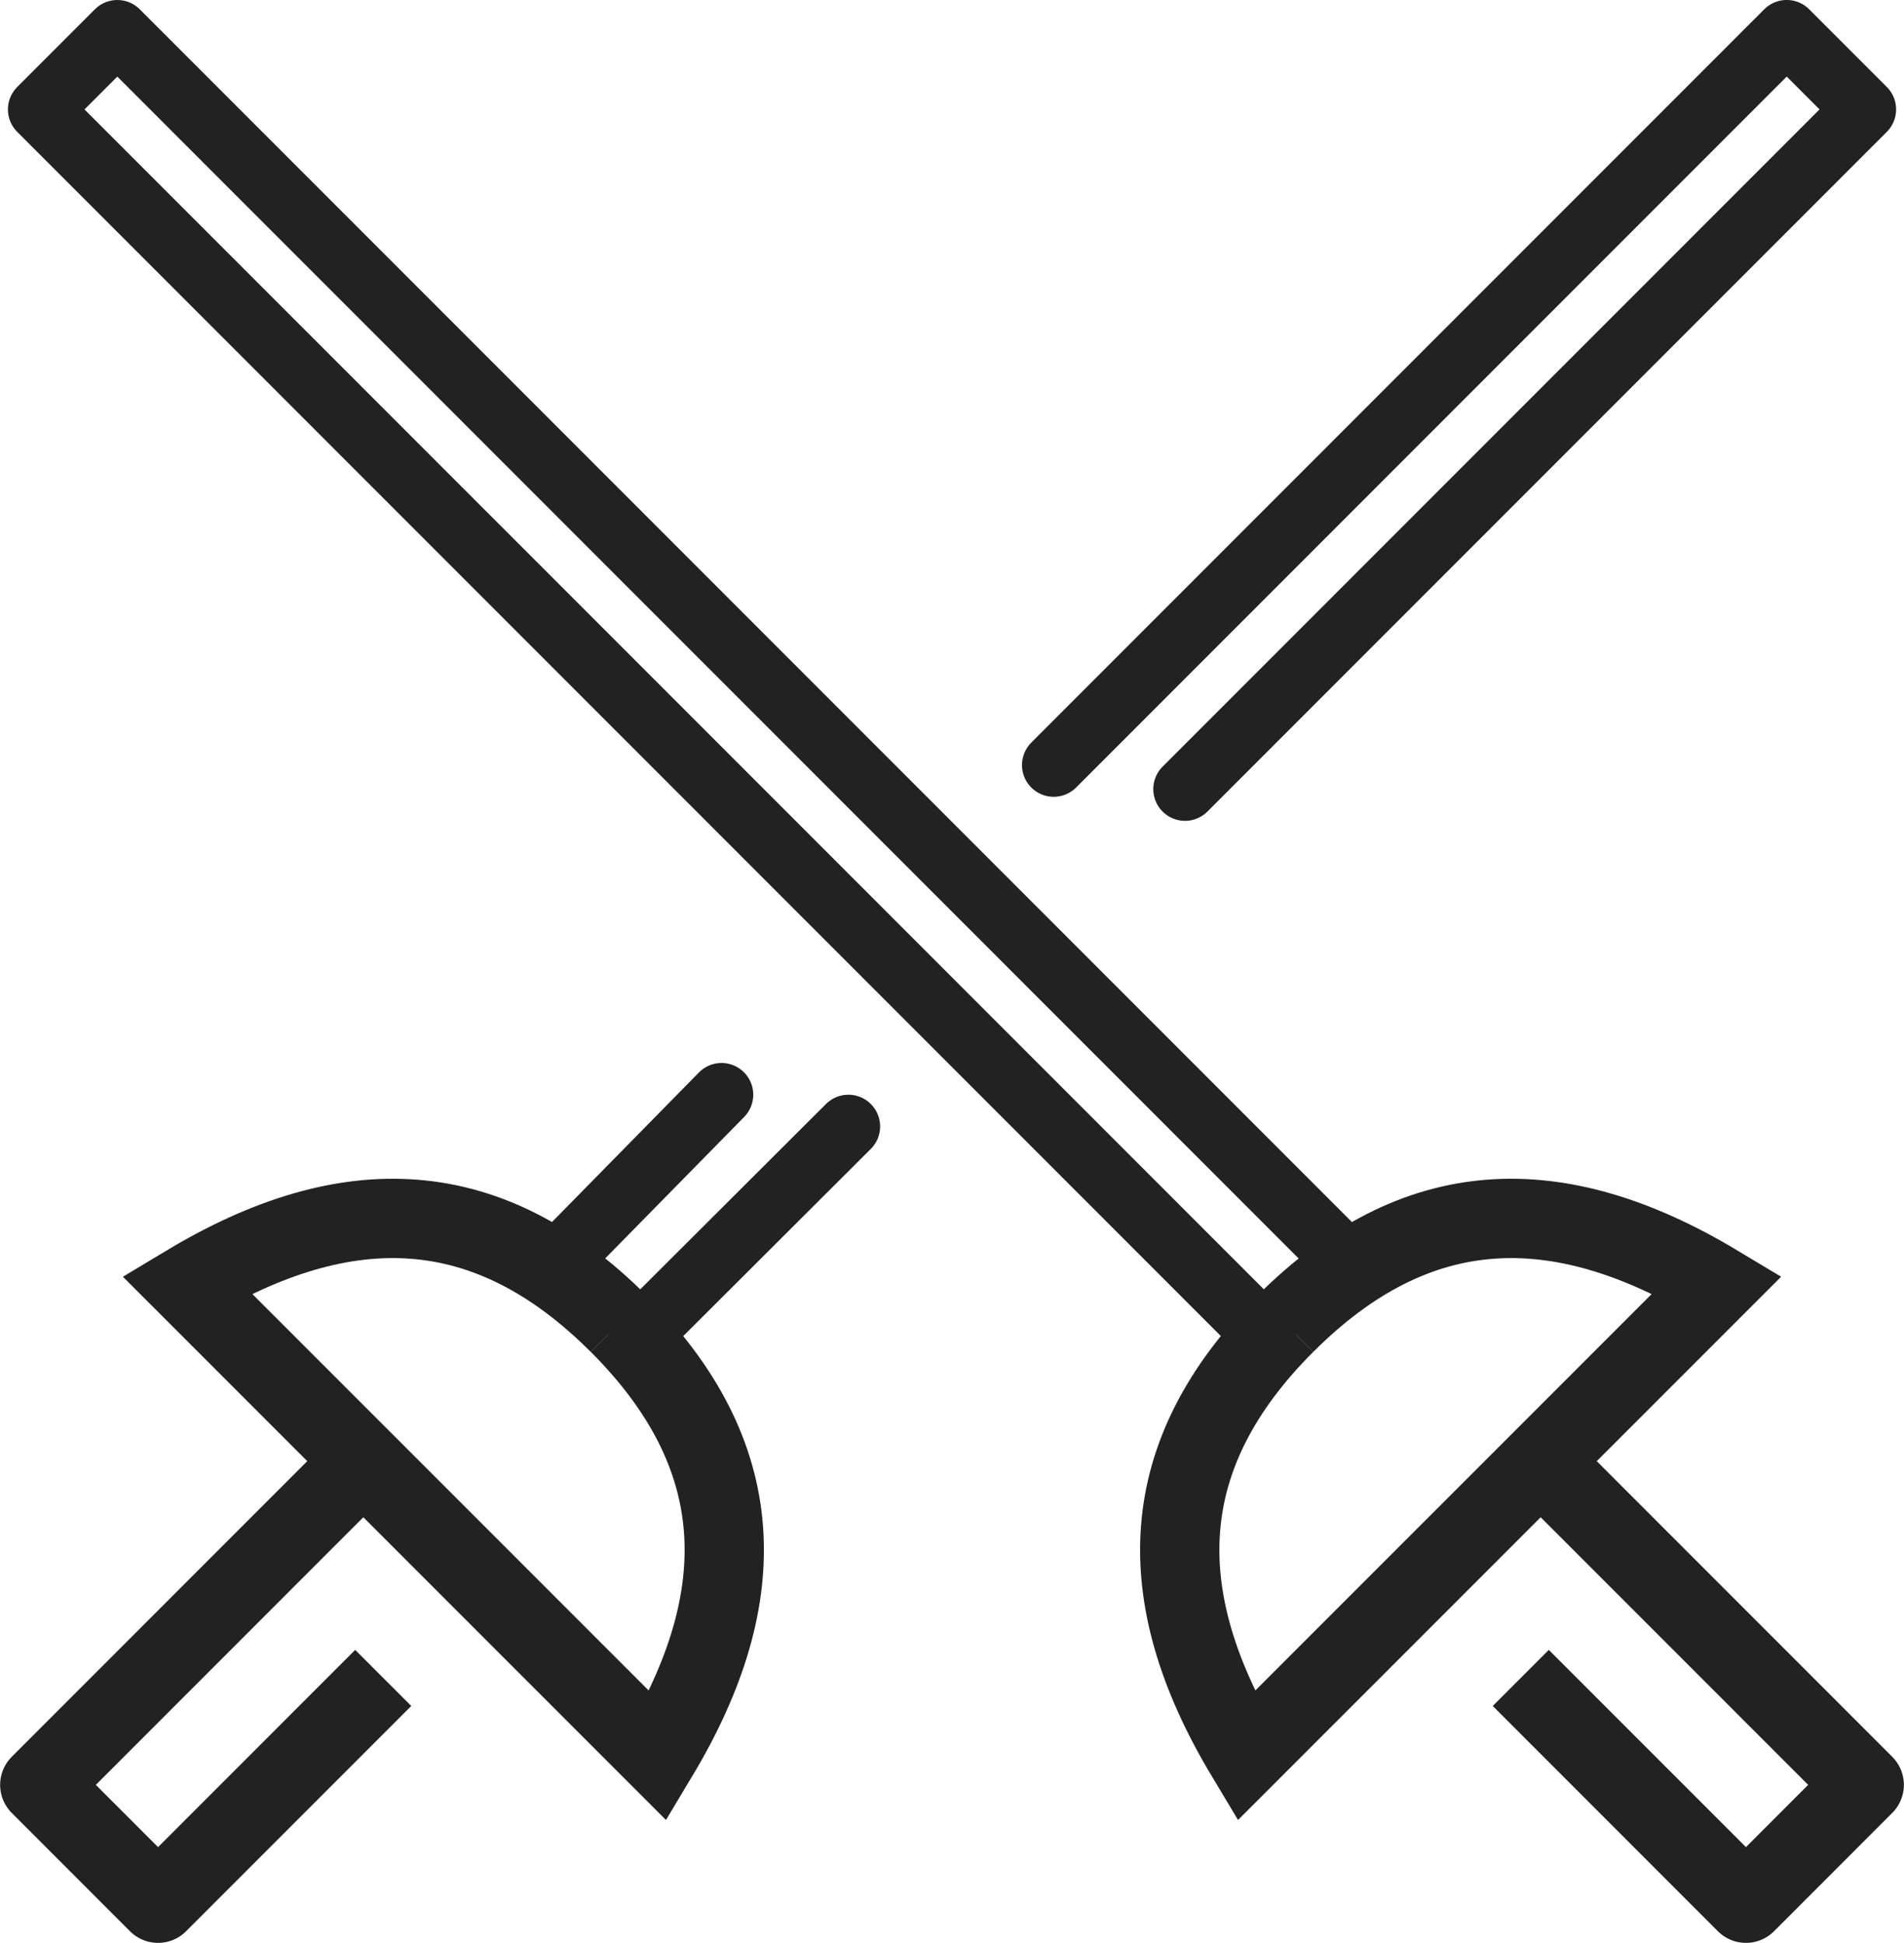 <svg xmlns="http://www.w3.org/2000/svg" width="60.033" height="61.234" viewBox="0 0 60.033 61.234">
  <g id="Group_4641" data-name="Group 4641" transform="translate(-49.408 -372.059)">
    <g id="Group_4638" data-name="Group 4638">
      <g id="Group_4637" data-name="Group 4637">
        <path id="Path_71352" data-name="Path 71352" d="M96.232,419.861" fill="none" stroke="#222" stroke-miterlimit="10" stroke-width="2.5"/>
        <path id="Path_71353" data-name="Path 71353" d="M89.932,413.78c4.1-4.1,8.554-4.277,13.619-1.237L88.691,427.4c-3.04-5.065-2.865-9.516,1.238-13.619" fill="none" stroke="#222" stroke-miterlimit="10" stroke-width="2.5"/>
      </g>
      <path id="Path_71354" data-name="Path 71354" d="M89.265,414.114,50.658,375.508l2.449-2.449,38.479,38.479" fill="none" stroke="#222" stroke-linecap="round" stroke-linejoin="round" stroke-width="2"/>
      <path id="Path_71355" data-name="Path 71355" d="M98.287,418.409l9.9,9.9-3.729,3.73-7.1-7.1" fill="none" stroke="#222" stroke-linejoin="round" stroke-width="2.5"/>
    </g>
    <g id="Group_4640" data-name="Group 4640">
      <g id="Group_4639" data-name="Group 4639">
        <path id="Path_71356" data-name="Path 71356" d="M62.617,419.861" fill="none" stroke="#222" stroke-miterlimit="10" stroke-width="2.5"/>
        <path id="Path_71357" data-name="Path 71357" d="M68.918,413.78c-4.1-4.1-8.555-4.277-13.619-1.237L70.158,427.4c3.04-5.065,2.865-9.516-1.237-13.619" fill="none" stroke="#222" stroke-miterlimit="10" stroke-width="2.5"/>
      </g>
      <line id="Line_816" data-name="Line 816" x1="4.894" y2="4.979" transform="translate(67.264 406.559)" fill="none" stroke="#222" stroke-linecap="round" stroke-linejoin="round" stroke-width="2"/>
      <path id="Path_71358" data-name="Path 71358" d="M86.771,396.928l21.421-21.421-2.449-2.449L82.631,396.17" fill="none" stroke="#222" stroke-linecap="round" stroke-linejoin="round" stroke-width="2"/>
      <line id="Line_817" data-name="Line 817" y1="6.556" x2="6.573" transform="translate(69.585 407.559)" fill="none" stroke="#222" stroke-linecap="round" stroke-linejoin="round" stroke-width="2"/>
      <path id="Path_71359" data-name="Path 71359" d="M60.562,418.409l-9.9,9.9,3.729,3.73,7.1-7.1" fill="none" stroke="#222" stroke-linejoin="round" stroke-width="2.5"/>
    </g>
  </g>
</svg>
